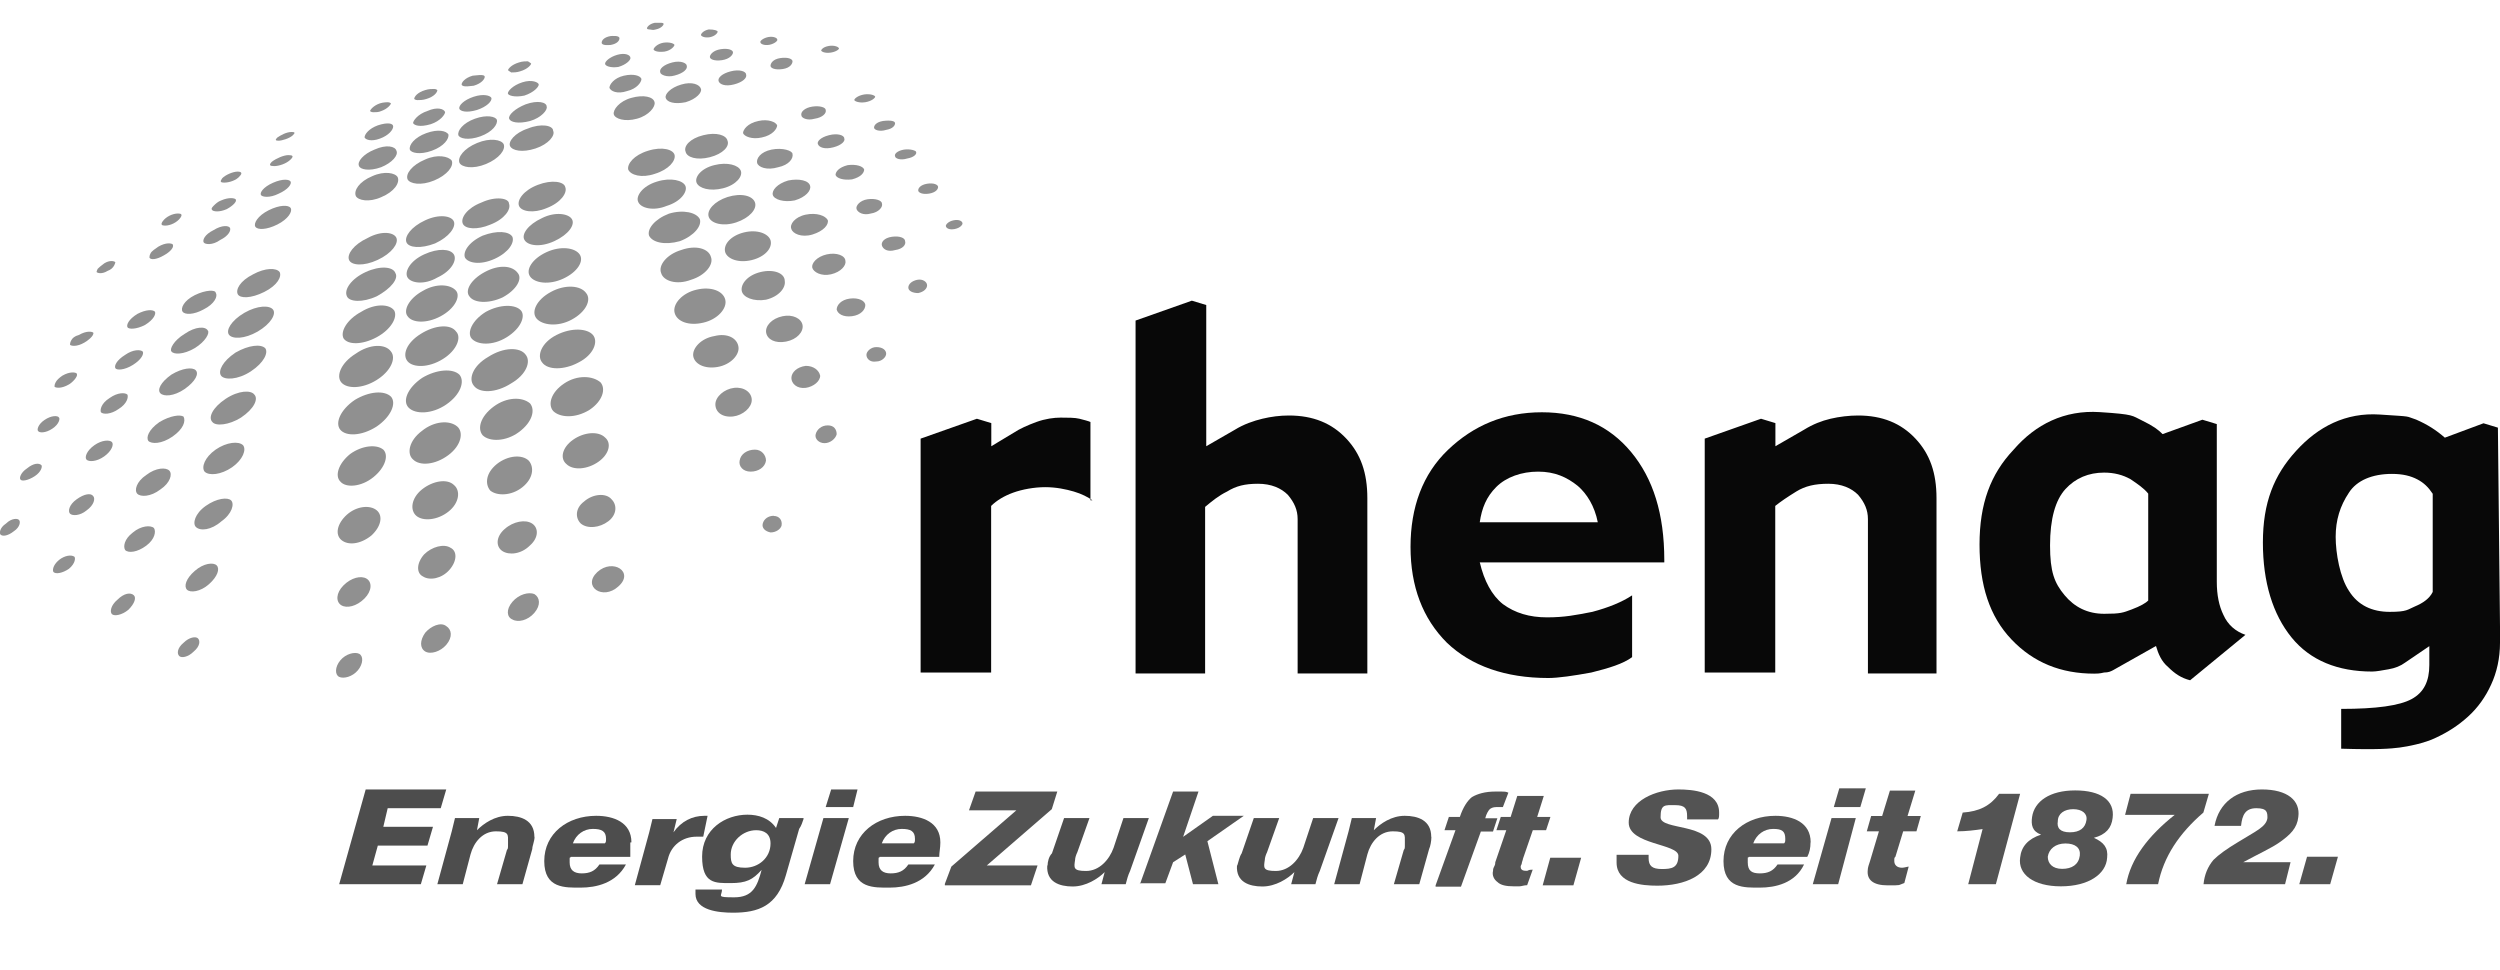 <?xml version="1.0" encoding="UTF-8"?>
<svg id="Ebene_1" data-name="Ebene 1" xmlns="http://www.w3.org/2000/svg" xmlns:xlink="http://www.w3.org/1999/xlink" viewBox="0 0 154.57 60">
  <defs>
    <style>
      .cls-1 {
        fill: #080808;
      }

      .cls-2 {
        fill: #4d4d4d;
      }

      .cls-3 {
        fill: #535353;
      }

      .cls-4 {
        fill: none;
      }

      .cls-5 {
        fill: #909090;
      }

      .cls-6 {
        clip-path: url(#clippath);
      }
    </style>
    <clipPath id="clippath">
      <rect class="cls-4" width="154.57" height="60"/>
    </clipPath>
  </defs>
  <g id="rhenag">
    <g class="cls-6">
      <g id="rhenag-2" data-name="rhenag">
        <g>
          <path class="cls-5" d="M22.74,14.71c-.89.41-1.3,1.02-1.16,1.36s.89.41,1.77,0,1.3-1.02,1.16-1.36-.89-.48-1.77,0"/>
          <path class="cls-5" d="M26.29,13.62c-.89.41-1.3,1.02-1.16,1.36s.89.41,1.77.07c.89-.41,1.3-1.02,1.16-1.36s-.89-.48-1.77-.07"/>
          <path class="cls-5" d="M29.77,12.52c-.89.34-1.3.95-1.16,1.3s.89.41,1.7.07c.89-.34,1.3-.95,1.16-1.3,0-.34-.82-.48-1.7-.07"/>
          <path class="cls-5" d="M33.25,11.43c-.89.34-1.3.95-1.16,1.3s.89.48,1.7.14c.89-.34,1.3-.95,1.16-1.3-.07-.34-.82-.48-1.7-.14"/>
          <path class="cls-5" d="M22.61,16.82c-.89.41-1.36,1.09-1.16,1.5.14.34.95.41,1.84,0,.89-.48,1.36-1.09,1.16-1.43-.14-.41-.95-.48-1.84-.07"/>
          <path class="cls-5" d="M26.22,15.73c-.89.41-1.23,1.09-1.02,1.43s1.02.48,1.84,0c.89-.41,1.23-1.09,1.02-1.43s-.95-.41-1.84,0"/>
          <path class="cls-5" d="M29.84,14.57c-.89.41-1.23,1.02-1.09,1.36.2.34.95.48,1.84.07s1.23-1.02,1.09-1.36c-.2-.34-.95-.41-1.84-.07"/>
          <path class="cls-5" d="M33.52,13.48c-.89.41-1.3,1.02-1.09,1.36.2.34.95.48,1.84.07s1.3-1.02,1.09-1.36c-.2-.34-1.02-.48-1.84-.07"/>
          <path class="cls-5" d="M15.65,16.96c-.82.41-1.09.95-.95,1.23.14.27.82.27,1.64-.14s1.09-.95.95-1.23c-.2-.27-.89-.27-1.64.14"/>
          <path class="cls-5" d="M12.04,18.25c-.68.34-.89.82-.75,1.02s.68.2,1.3-.14c.68-.34.89-.82.75-1.02,0-.2-.61-.2-1.3.14"/>
          <path class="cls-5" d="M8.49,19.41c-.55.34-.68.68-.61.82s.55.14,1.09-.14c.55-.34.68-.68.61-.82-.14-.14-.55-.14-1.09.14"/>
          <path class="cls-5" d="M4.4,21.05c-.07.14-.07.2-.07.27.07.07.41.14.89-.14.14-.07.61-.41.55-.61-.07-.07-.41-.14-.89.14-.27.07-.41.2-.48.34"/>
          <path class="cls-5" d="M40.07,9.32c-.89.27-1.3.82-1.23,1.16.14.34.82.55,1.64.27.89-.27,1.3-.82,1.23-1.16s-.75-.55-1.64-.27"/>
          <path class="cls-5" d="M43.48,8.36c-.82.2-1.23.68-1.09,1.02.07.34.68.55,1.5.34s1.23-.68,1.09-1.02c-.07-.34-.68-.55-1.5-.34"/>
          <path class="cls-5" d="M46.89,7.48c-.68.14-.95.55-.95.75.07.2.55.41,1.16.27.68-.14.95-.55.95-.75-.07-.2-.55-.41-1.16-.27"/>
          <path class="cls-5" d="M50.23,6.59c-.48.07-.75.34-.68.55,0,.14.34.34.82.2.48-.07.75-.34.68-.55,0-.14-.34-.27-.82-.2"/>
          <path class="cls-5" d="M53.43,5.84c-.41.07-.61.27-.61.34s.27.2.68.14c.41-.07.61-.27.61-.34s-.27-.2-.68-.14"/>
          <path class="cls-5" d="M15.11,19.34c-.82.48-1.16,1.09-.95,1.36s.95.27,1.77-.2c.82-.48,1.16-1.09.95-1.36s-.95-.27-1.77.2"/>
          <path class="cls-5" d="M11.42,20.64c-.68.41-.95.95-.82,1.09.14.2.75.2,1.43-.2.68-.41.95-.95.82-1.09-.14-.27-.75-.27-1.43.2"/>
          <path class="cls-5" d="M7.74,21.94c-.55.34-.68.68-.61.82s.55.14,1.09-.2.68-.68.61-.82c-.14-.14-.61-.14-1.09.2"/>
          <path class="cls-5" d="M3.44,23.64c-.07.14-.07.2-.07.27.07.07.41.14.89-.14.14-.07.61-.48.48-.68-.07-.07-.41-.14-.89.14-.2.14-.34.27-.41.41"/>
          <path class="cls-5" d="M40.61,11.23c-.89.27-1.3.89-1.16,1.23.14.41.95.61,1.77.27.89-.27,1.3-.89,1.16-1.23s-.89-.55-1.77-.27"/>
          <path class="cls-5" d="M44.16,10.21c-.82.2-1.23.75-1.09,1.09s.82.55,1.64.34,1.23-.75,1.09-1.09-.82-.55-1.64-.34"/>
          <path class="cls-5" d="M47.7,9.25c-.68.14-.95.55-.89.82.07.27.61.48,1.3.27.68-.14.95-.55.89-.82,0-.2-.61-.41-1.3-.27"/>
          <path class="cls-5" d="M51.25,8.36c-.55.14-.75.41-.68.55.07.2.41.34.95.2.55-.14.75-.41.68-.55,0-.2-.41-.34-.95-.2"/>
          <path class="cls-5" d="M54.59,7.48c-.41.07-.55.27-.55.41s.34.27.75.14c.41-.07.55-.27.55-.41s-.27-.2-.75-.14"/>
          <path class="cls-5" d="M22.33,19.28c-.89.48-1.3,1.23-1.09,1.64.27.41,1.16.41,2.05-.07s1.3-1.23,1.09-1.64c-.27-.41-1.16-.48-2.05.07"/>
          <path class="cls-5" d="M26.15,17.98c-.89.48-1.23,1.23-.95,1.57.27.41,1.16.48,2.05,0s1.23-1.23.95-1.57c-.34-.41-1.23-.48-2.05,0"/>
          <path class="cls-5" d="M29.97,16.82c-.89.48-1.23,1.16-.95,1.5.27.41,1.16.48,2.05.07.89-.48,1.23-1.16.95-1.5-.34-.48-1.16-.55-2.05-.07"/>
          <path class="cls-5" d="M33.79,15.59c-.89.41-1.3,1.09-1.02,1.5s1.16.55,2.05.14c.89-.41,1.3-1.09,1.02-1.5s-1.16-.55-2.05-.14"/>
          <path class="cls-5" d="M14.56,21.8c-.82.55-1.09,1.16-.89,1.43s1.02.27,1.84-.27,1.09-1.16.89-1.43c-.27-.27-1.02-.2-1.84.27"/>
          <path class="cls-5" d="M10.6,23.16c-.68.48-.89.95-.68,1.16.2.2.82.2,1.5-.27.68-.48.89-.95.68-1.16-.2-.2-.82-.14-1.5.27"/>
          <path class="cls-5" d="M6.79,24.6c-.55.34-.61.75-.55.89.14.14.61.14,1.09-.2.55-.34.61-.75.55-.89-.14-.14-.61-.14-1.09.2"/>
          <path class="cls-5" d="M2.76,25.96c-.41.27-.48.61-.41.68.07.14.48.14.89-.14.41-.27.48-.61.41-.68-.07-.14-.48-.14-.89.14"/>
          <path class="cls-5" d="M21.99,21.87c-.89.55-1.23,1.36-.89,1.77s1.3.41,2.18-.14c.89-.55,1.23-1.36.89-1.77-.34-.48-1.3-.48-2.18.14"/>
          <path class="cls-5" d="M26.02,20.64c-.89.55-1.16,1.3-.82,1.7s1.3.41,2.18-.14c.89-.55,1.16-1.36.82-1.7-.34-.48-1.3-.41-2.18.14"/>
          <path class="cls-5" d="M30.04,19.28c-.89.55-1.16,1.3-.89,1.64.34.41,1.3.48,2.18-.07.89-.55,1.16-1.3.89-1.64-.34-.41-1.3-.41-2.18.07"/>
          <path class="cls-5" d="M34.06,18.05c-.89.48-1.23,1.23-.89,1.64s1.3.55,2.18.07c.89-.48,1.23-1.23.89-1.64-.34-.48-1.3-.55-2.18-.07"/>
          <path class="cls-5" d="M13.95,24.66c-.82.55-1.09,1.16-.82,1.43.2.27,1.02.2,1.77-.27.82-.55,1.09-1.16.82-1.43-.2-.27-.95-.27-1.77.27"/>
          <path class="cls-5" d="M9.85,26.1c-.68.48-.82.95-.68,1.16.2.2.82.2,1.5-.27.68-.48.82-.95.68-1.23-.2-.14-.82-.07-1.5.34"/>
          <path class="cls-5" d="M5.83,27.53c-.48.34-.61.75-.48.89.14.14.61.14,1.09-.2.48-.34.61-.75.48-.89-.14-.14-.61-.14-1.09.2"/>
          <path class="cls-5" d="M1.67,28.96c-.41.27-.48.61-.41.68.07.14.48.07.89-.2s.48-.61.41-.68c-.14-.14-.48-.14-.89.2"/>
          <path class="cls-5" d="M13.33,27.8c-.68.48-.89,1.09-.68,1.36.27.27,1.02.2,1.7-.27.68-.48.89-1.09.68-1.36-.27-.27-1.02-.2-1.7.27"/>
          <path class="cls-5" d="M9.04,29.37c-.61.41-.75.95-.55,1.16.2.2.82.2,1.43-.27.61-.41.75-.95.55-1.16s-.82-.2-1.43.27"/>
          <path class="cls-5" d="M4.74,30.87c-.48.34-.55.75-.41.89.14.14.61.14,1.02-.2.48-.34.55-.75.41-.89-.14-.2-.55-.14-1.02.2"/>
          <path class="cls-5" d="M.37,32.37c-.41.27-.41.61-.34.68.14.14.48.07.82-.2.41-.27.41-.61.34-.68-.07-.14-.48-.14-.82.2"/>
          <path class="cls-5" d="M12.72,31.28c-.68.48-.82,1.09-.61,1.3.27.27.95.2,1.57-.34.68-.48.82-1.09.61-1.3s-.89-.14-1.57.34"/>
          <path class="cls-5" d="M8.22,32.92c-.55.41-.61.89-.48,1.09.2.2.75.14,1.3-.27.55-.41.61-.89.48-1.09-.2-.2-.82-.14-1.3.27"/>
          <path class="cls-5" d="M3.65,34.62c-.41.34-.41.68-.34.75.14.14.55.07.95-.2.41-.34.41-.68.34-.75-.2-.14-.61-.07-.95.2"/>
          <path class="cls-5" d="M12.04,35.3c-.55.48-.68.95-.48,1.16.2.2.82.14,1.36-.34s.68-.95.48-1.16-.82-.14-1.36.34"/>
          <path class="cls-5" d="M7.26,37.08c-.41.34-.48.75-.34.89.14.14.61.07,1.02-.27.41-.41.48-.75.34-.89-.2-.2-.61-.14-1.02.27"/>
          <path class="cls-5" d="M11.35,39.74c-.41.34-.41.68-.27.82.14.14.55.07.89-.27.41-.34.41-.68.27-.82-.14-.14-.55-.07-.89.27"/>
          <path class="cls-5" d="M21.93,24.73c-.89.61-1.23,1.43-.89,1.84s1.3.41,2.25-.2c.89-.61,1.23-1.43.89-1.84-.41-.41-1.36-.34-2.25.2"/>
          <path class="cls-5" d="M26.09,23.37c-.89.61-1.23,1.43-.82,1.84s1.43.41,2.32-.2c.89-.61,1.16-1.43.82-1.84-.41-.41-1.43-.34-2.32.2"/>
          <path class="cls-5" d="M30.18,22.07c-.95.55-1.23,1.36-.89,1.77.34.48,1.36.48,2.32-.14.95-.55,1.23-1.36.89-1.77-.34-.48-1.36-.48-2.32.14"/>
          <path class="cls-5" d="M34.41,20.71c-.95.48-1.23,1.3-.89,1.7.34.48,1.36.48,2.25,0,.95-.48,1.23-1.3.89-1.7s-1.3-.48-2.25,0"/>
          <path class="cls-5" d="M21.65,28.07c-.75.61-.95,1.36-.61,1.7.34.41,1.3.34,2.05-.27s.95-1.36.61-1.7c-.41-.34-1.3-.27-2.05.27"/>
          <path class="cls-5" d="M26.09,26.64c-.82.61-.95,1.43-.55,1.77.41.41,1.36.34,2.18-.27s.95-1.43.55-1.77c-.48-.41-1.43-.34-2.18.27"/>
          <path class="cls-5" d="M30.52,25.14c-.82.61-1.02,1.36-.68,1.77.41.41,1.43.41,2.25-.2s1.02-1.36.68-1.77c-.48-.41-1.43-.41-2.25.2"/>
          <path class="cls-5" d="M34.88,23.71c-.82.55-1.02,1.3-.68,1.7.41.41,1.36.48,2.25-.07.82-.55,1.02-1.3.68-1.7-.48-.41-1.43-.48-2.25.07"/>
          <path class="cls-5" d="M21.45,31.82c-.61.55-.75,1.23-.34,1.57s1.16.27,1.84-.27c.61-.55.75-1.23.34-1.57s-1.23-.27-1.84.27"/>
          <path class="cls-5" d="M26.09,30.26c-.68.55-.75,1.3-.34,1.64s1.3.27,1.98-.27.75-1.3.34-1.64c-.41-.41-1.3-.27-1.98.27"/>
          <path class="cls-5" d="M30.72,28.69c-.68.55-.75,1.23-.41,1.64.41.34,1.3.34,1.98-.2s.75-1.23.41-1.64c-.41-.41-1.3-.34-1.98.2"/>
          <path class="cls-5" d="M35.43,27.19c-.68.48-.82,1.16-.41,1.5.41.41,1.3.34,1.98-.14s.82-1.16.41-1.5c-.41-.41-1.3-.34-1.98.14"/>
          <path class="cls-5" d="M21.24,36.19c-.48.48-.48,1.02-.14,1.23s.95.07,1.43-.41c.48-.48.48-1.02.14-1.23s-.95-.07-1.43.41"/>
          <path class="cls-5" d="M26.22,34.28c-.48.55-.48,1.16-.07,1.36.41.27,1.16.14,1.64-.41.48-.55.48-1.16.07-1.36-.41-.27-1.16-.07-1.64.41"/>
          <path class="cls-5" d="M31.2,32.71c-.55.48-.55,1.09-.14,1.36s1.16.2,1.7-.34c.55-.48.55-1.09.14-1.36s-1.16-.14-1.7.34"/>
          <path class="cls-5" d="M36.11,31.01c-.55.41-.55,1.02-.2,1.36.41.34,1.16.27,1.7-.14s.55-1.02.2-1.36c-.34-.41-1.16-.34-1.7.14"/>
          <path class="cls-5" d="M21.04,40.83c-.34.41-.34.89-.07,1.02s.82,0,1.16-.41.34-.89.07-1.02-.82,0-1.16.41"/>
          <path class="cls-5" d="M26.29,39.12c-.34.48-.34.95,0,1.16.34.2.95,0,1.3-.41.41-.48.34-.95,0-1.16-.34-.27-.95,0-1.3.41"/>
          <path class="cls-5" d="M31.68,37.21c-.41.48-.34.95,0,1.09.34.2.95.07,1.36-.41s.34-.95,0-1.16c-.34-.14-.95,0-1.36.48"/>
          <path class="cls-5" d="M36.93,35.37c-.95.89.34,1.77,1.3.89,1.02-.89-.34-1.77-1.3-.89"/>
          <path class="cls-5" d="M23.02,10.89c-.82.34-1.16.89-1.02,1.23.14.27.82.41,1.57.07.82-.34,1.16-.89,1.02-1.23-.14-.27-.82-.41-1.57-.07"/>
          <path class="cls-5" d="M26.29,9.86c-.82.34-1.23.89-1.09,1.23.14.27.82.41,1.64.07s1.23-.89,1.09-1.23c-.2-.27-.89-.41-1.64-.07"/>
          <path class="cls-5" d="M29.5,8.84c-.82.34-1.23.89-1.09,1.23.14.27.82.41,1.64.07s1.23-.89,1.09-1.23c-.14-.27-.82-.41-1.64-.07"/>
          <path class="cls-5" d="M32.63,7.95c-.82.27-1.23.82-1.09,1.09s.75.41,1.57.14,1.23-.82,1.09-1.09c0-.34-.75-.48-1.57-.14"/>
          <path class="cls-5" d="M42.11,5.23c-.68.2-1.02.61-.95.82.07.27.55.41,1.23.27.68-.2,1.02-.61.95-.82-.07-.27-.55-.48-1.23-.27"/>
          <path class="cls-5" d="M45.18,4.41c-.55.14-.82.41-.75.61.07.2.41.34.95.2.55-.14.82-.41.75-.61,0-.2-.41-.34-.95-.2"/>
          <path class="cls-5" d="M48.25,3.59c-.48.07-.61.34-.61.48s.27.27.75.2c.48-.07.61-.34.61-.48s-.27-.27-.75-.2"/>
          <path class="cls-5" d="M51.25,2.84c-.41.07-.48.27-.48.27,0,.07.2.2.61.14.41-.07.55-.27.48-.27,0-.07-.27-.2-.61-.14"/>
          <path class="cls-5" d="M39.04,6.05c-.75.2-1.16.75-1.09,1.02.07.27.68.48,1.43.27.75-.2,1.16-.75,1.09-1.02-.07-.34-.68-.48-1.43-.27"/>
          <path class="cls-5" d="M16.61,13c-.68.34-.95.82-.82,1.02s.68.2,1.36-.14.95-.82.82-1.02-.68-.2-1.36.14"/>
          <path class="cls-5" d="M13.2,14.23c-.55.27-.68.61-.61.75s.55.2,1.02-.14c.55-.27.68-.61.61-.75s-.48-.2-1.02.14"/>
          <path class="cls-5" d="M9.31,15.66c-.07.14-.07.2-.07.27.07.14.41.14.89-.14.14-.07.68-.41.55-.68-.07-.07-.41-.14-.89.14-.2.14-.41.27-.48.41"/>
          <path class="cls-5" d="M6.04,16.62c-.07.14-.07.2-.07.2.07.07.34.14.68-.07.2-.07.34-.2.41-.34s.07-.2.07-.2c-.07-.07-.34-.14-.68.07-.2.14-.34.27-.41.34"/>
          <path class="cls-5" d="M16.88,11.3c-.61.27-.82.61-.75.75.07.14.55.2,1.09-.07.61-.27.82-.61.75-.75-.07-.14-.48-.2-1.09.07"/>
          <path class="cls-5" d="M13.2,12.73c-.14.14-.14.2-.07.27.07.07.41.14.89-.07.14-.07.68-.41.55-.61-.07-.07-.41-.14-.89.07-.2.07-.34.2-.48.34"/>
          <path class="cls-5" d="M10.06,13.68c-.14.2-.07.27.14.27.34,0,.75-.2.95-.48.14-.2.07-.27-.14-.27-.34,0-.75.2-.95.48"/>
          <path class="cls-5" d="M16.81,10c-.2.2-.14.27.14.27s.75-.14,1.02-.41c.2-.2.14-.27-.14-.27s-.75.2-1.02.41"/>
          <path class="cls-5" d="M13.74,11.02c-.14.2-.14.27.14.27s.75-.14.95-.41c.14-.14.14-.27-.14-.27s-.75.2-.95.41"/>
          <path class="cls-5" d="M17.15,8.5c-.14.14-.14.2.07.2s.68-.14.89-.34c.14-.14.14-.2-.07-.2-.34,0-.68.2-.89.34"/>
          <path class="cls-5" d="M23.15,9.25c-.68.27-1.09.75-.95,1.02.07.2.61.34,1.36.07.68-.27,1.09-.75.95-1.02-.07-.27-.61-.41-1.36-.07"/>
          <path class="cls-5" d="M26.36,8.23c-.75.27-1.09.75-1.02,1.02.07.2.61.34,1.36.07s1.09-.75,1.02-1.02c-.14-.2-.61-.34-1.36-.07"/>
          <path class="cls-5" d="M29.36,7.34c-.75.27-1.09.75-1.02,1.02.07.2.61.34,1.36.07s1.09-.75,1.02-1.02c-.07-.2-.61-.34-1.36-.07"/>
          <path class="cls-5" d="M32.5,6.45c-.68.27-1.09.68-1.02.89s.55.34,1.3.14c.68-.2,1.09-.68,1.02-.89,0-.27-.55-.41-1.3-.14"/>
          <path class="cls-5" d="M41.57,3.86c-.55.14-.82.41-.75.61,0,.14.41.34.89.2.55-.14.82-.41.75-.61,0-.14-.34-.34-.89-.2"/>
          <path class="cls-5" d="M44.57,3.04c-.48.07-.68.34-.68.48s.27.27.75.2c.48-.07.68-.34.68-.48s-.27-.27-.75-.2"/>
          <path class="cls-5" d="M47.5,2.29c-.34.07-.55.27-.48.34,0,.07.2.2.55.14.34-.07.55-.27.48-.34,0-.07-.2-.2-.55-.14"/>
          <path class="cls-5" d="M38.57,4.68c-.61.14-.89.55-.89.75.07.2.48.41,1.09.2.61-.14.89-.55.89-.75-.07-.2-.48-.34-1.09-.2"/>
          <path class="cls-5" d="M23.36,7.75c-.55.2-.82.55-.82.75.07.14.41.27.95.07.55-.2.82-.55.82-.75s-.34-.27-.95-.07"/>
          <path class="cls-5" d="M26.43,6.86c-.61.2-.89.61-.89.75.07.14.41.27,1.09.07.61-.2.89-.61.89-.75-.07-.2-.48-.34-1.09-.07"/>
          <path class="cls-5" d="M29.29,5.98c-.61.2-.95.55-.89.75.07.14.41.27,1.09.07.61-.2.95-.55.89-.75-.07-.14-.48-.27-1.09-.07"/>
          <path class="cls-5" d="M32.29,5.09c-.61.2-.89.55-.89.68s.41.27,1.02.14c.61-.2.89-.55.89-.68s-.41-.34-1.02-.14"/>
          <path class="cls-5" d="M41.02,2.64c-.41.07-.61.34-.61.41s.2.2.68.14c.41-.07.61-.34.61-.41s-.27-.2-.68-.14"/>
          <path class="cls-5" d="M43.82,1.82c-.34.07-.48.27-.48.34s.2.2.55.14c.34-.07.48-.27.48-.34s-.2-.14-.55-.14"/>
          <path class="cls-5" d="M38.16,3.39c-.48.14-.75.41-.75.55s.34.27.82.2c.48-.14.75-.41.75-.55,0-.2-.34-.34-.82-.2"/>
          <path class="cls-5" d="M40.48,1.41c-.34.07-.48.27-.48.34,0,0,0,.07.14.07s.2.07.41,0c.34-.07.48-.27.48-.34,0,0,0-.07-.14-.07h-.41"/>
          <path class="cls-5" d="M37.75,2.23c-.41.07-.55.27-.55.41,0,.2.48.14.55.14.41-.07.55-.27.55-.41,0-.2-.48-.14-.55-.14"/>
          <path class="cls-5" d="M23.49,6.39c-.41.14-.61.41-.61.48,0,0,.07.07.2.07s.34,0,.48-.07c.41-.14.61-.41.61-.48,0,0-.07-.07-.2-.07,0,0-.27,0-.48.07"/>
          <path class="cls-5" d="M26.29,5.57c-.48.14-.68.41-.68.55,0,0,.07.07.2.07s.34,0,.55-.07c.48-.14.68-.41.68-.55,0,0-.07-.07-.2-.07s-.34,0-.55.07"/>
          <path class="cls-5" d="M29.22,4.68c-.48.14-.68.41-.68.55.07.2.61.07.75.07.48-.14.68-.41.68-.55,0-.2-.61-.07-.75-.07"/>
          <path class="cls-5" d="M32.09,3.86c-.48.14-.68.41-.68.48,0,0,.07.07.2.14.14,0,.34,0,.55-.07.48-.14.68-.41.68-.48,0,0-.07-.07-.2-.14-.14,0-.34,0-.55.07"/>
          <path class="cls-5" d="M41.36,13.21c-.89.34-1.36.95-1.23,1.36.2.41.95.61,1.91.34.89-.34,1.36-.95,1.23-1.36-.2-.41-1.02-.61-1.91-.34"/>
          <path class="cls-5" d="M44.98,12.18c-.82.27-1.3.82-1.16,1.23.14.41.89.61,1.7.34s1.3-.82,1.16-1.23-.82-.61-1.7-.34"/>
          <path class="cls-5" d="M48.73,11.16c-.68.2-1.02.61-.95.89s.68.48,1.36.34c.68-.2,1.02-.61.95-.89-.07-.34-.68-.48-1.36-.34"/>
          <path class="cls-5" d="M52.41,10.21c-.55.14-.75.41-.75.61.07.2.48.34,1.02.27.55-.14.75-.41.75-.61-.07-.2-.48-.34-1.02-.27"/>
          <path class="cls-5" d="M55.89,9.25c-.41.07-.61.27-.55.41,0,.14.34.27.75.14.41-.07.61-.27.55-.41,0-.07-.34-.2-.75-.14"/>
          <path class="cls-5" d="M42.11,15.46c-.89.27-1.43.95-1.23,1.43.14.48.95.75,1.84.41.89-.27,1.43-.95,1.23-1.43-.14-.48-.89-.75-1.84-.41"/>
          <path class="cls-5" d="M46,14.37c-.82.2-1.3.75-1.16,1.23.14.41.82.68,1.64.48s1.3-.75,1.16-1.23c-.14-.41-.82-.68-1.64-.48"/>
          <path class="cls-5" d="M49.82,13.27c-.68.14-1.02.61-.89.89.07.27.61.55,1.3.34s1.02-.61.95-.89c-.14-.27-.68-.48-1.36-.34"/>
          <path class="cls-5" d="M53.64,12.32c-.48.07-.75.41-.68.61s.41.41.89.27c.48-.07.75-.41.68-.61,0-.2-.41-.34-.89-.27"/>
          <path class="cls-5" d="M57.32,11.36c-.41.07-.55.27-.55.41s.27.27.68.2.55-.27.55-.41-.27-.27-.68-.2"/>
          <path class="cls-5" d="M43.07,17.91c-.89.2-1.5.89-1.36,1.43.14.55.89.82,1.77.61.89-.2,1.5-.89,1.36-1.43s-.89-.82-1.77-.61"/>
          <path class="cls-5" d="M47.02,16.82c-.82.2-1.23.75-1.16,1.16s.75.68,1.5.55c.82-.2,1.23-.75,1.16-1.16,0-.48-.68-.75-1.5-.55"/>
          <path class="cls-5" d="M51.11,15.73c-.61.14-.95.55-.89.82.07.27.55.55,1.16.41.61-.14.95-.55.89-.82,0-.34-.55-.55-1.16-.41"/>
          <path class="cls-5" d="M55.14,14.64c-.48.07-.68.34-.61.55s.34.41.82.27c.48-.07.68-.34.61-.55,0-.2-.34-.34-.82-.27"/>
          <path class="cls-5" d="M58.96,13.62c-.34.07-.48.27-.48.34,0,.14.2.27.55.2s.48-.27.48-.34c0-.14-.2-.27-.55-.2"/>
          <path class="cls-5" d="M44.16,20.78c-.82.14-1.36.75-1.3,1.23.07.48.68.82,1.5.68s1.36-.75,1.3-1.23c-.07-.55-.68-.89-1.5-.68"/>
          <path class="cls-5" d="M48.39,19.55c-.68.14-1.09.61-1.02,1.02s.55.68,1.23.55,1.09-.61,1.02-1.02-.61-.68-1.23-.55"/>
          <path class="cls-5" d="M52.55,18.46c-.55.07-.82.41-.82.68.07.27.41.48.95.41.55-.07.82-.41.82-.68s-.41-.48-.95-.41"/>
          <path class="cls-5" d="M56.71,17.3c-.34.07-.55.27-.55.48s.27.34.61.34c.34-.07.55-.27.55-.48s-.27-.41-.61-.34"/>
          <path class="cls-5" d="M45.39,23.98c-.61.07-1.16.55-1.16,1.02s.41.82,1.09.75c.61-.07,1.16-.55,1.16-1.02s-.48-.82-1.09-.75"/>
          <path class="cls-5" d="M49.82,22.62c-.55.07-.89.41-.89.75s.34.68.89.61c.48-.07.89-.41.89-.75-.07-.34-.41-.61-.89-.61"/>
          <path class="cls-5" d="M54.18,21.46c-.34,0-.61.27-.61.48s.2.48.61.41c.34,0,.61-.27.61-.48s-.2-.41-.61-.41"/>
          <path class="cls-5" d="M46.68,27.8c-.48,0-.89.27-.95.68-.07.34.2.68.68.68s.89-.27.95-.68c0-.34-.27-.68-.68-.68"/>
          <path class="cls-5" d="M51.18,26.3c-.41,0-.68.27-.75.55s.2.55.55.55.68-.27.75-.55c0-.27-.14-.55-.55-.55"/>
          <path class="cls-5" d="M47.84,31.89c-.34,0-.61.2-.68.48-.07.27.14.48.48.55.34,0,.61-.2.68-.41.07-.34-.14-.61-.48-.61"/>
          <path class="cls-1" d="M154.57,39.74c0,.95-.2,1.84-.55,2.59-.34.75-.82,1.43-1.43,1.98s-1.23.95-1.98,1.3c-.68.34-1.77.55-2.25.61-.55.07-1.36.14-3.61.07v-2.46c2.18,0,3.61-.2,4.36-.61s1.09-1.09,1.09-2.11v-1.16l-1.5,1.02c-.27.2-.61.34-1.02.41s-.75.14-1.02.14c-2.11,0-3.82-.68-4.98-2.11-1.16-1.43-1.77-3.41-1.77-5.87s.68-4.16,2.05-5.66c1.36-1.5,3.07-2.39,5.18-2.25s1.52.08,2.24.31c.71.31,1.24.65,1.78,1.12l2.39-.89.89.27.14,13.3h0,0ZM150.41,36.6v-6.07c-.27-.41-.55-.68-.95-.89s-.89-.34-1.57-.34c-1.23,0-2.18.41-2.66,1.16-.55.82-.82,1.7-.82,2.73s.27,2.52.82,3.34c.55.89,1.43,1.3,2.52,1.3s1.09-.14,1.57-.34c.48-.2.89-.48,1.09-.89"/>
          <path class="cls-1" d="M138.82,39.26l-3.41,2.8c-.55-.14-.95-.41-1.36-.82-.41-.34-.61-.82-.75-1.3l-2.66,1.5c-.14.07-.27.14-.55.14-.27.07-.48.07-.61.07-2.05,0-3.75-.68-5.11-2.11-1.36-1.43-1.98-3.34-1.98-5.87s.68-4.36,2.11-5.87c1.36-1.57,3.14-2.46,5.32-2.32s1.98.22,2.6.51c.74.36,1.02.58,1.29.85l2.46-.89.89.27v9.75c0,.82.14,1.5.41,2.05.27.61.75,1.02,1.36,1.23M132.82,37.14v-6.62c-.27-.34-.68-.61-1.09-.89-.48-.27-1.02-.41-1.64-.41-.95,0-1.77.34-2.39,1.02s-.95,1.84-.95,3.48.27,2.32.89,3.07,1.43,1.16,2.46,1.16,1.16-.07,1.7-.27.89-.41,1.02-.55"/>
          <path class="cls-1" d="M67.55,30.94c-.27-.2-.68-.41-1.16-.55-.48-.14-1.09-.27-1.77-.27s-1.43.14-1.98.34-1.02.48-1.36.82v10.3h-4.36v-14.46l3.48-1.23.89.27v1.43l1.36-.82c.41-.27.89-.48,1.43-.68.55-.2,1.09-.27,1.5-.27s.89,0,1.16.07c.27.07.55.14.68.2v4.84h.14,0Z"/>
          <path class="cls-1" d="M84.53,41.64h-4.3v-9.55c0-.55-.2-1.02-.61-1.5-.41-.41-1.02-.68-1.84-.68s-1.36.14-1.91.48c-.55.27-.95.61-1.36.95v10.3h-4.3v-21.82l3.48-1.23.89.27v8.73l1.77-1.02c.55-.34,1.16-.55,1.7-.68s1.09-.2,1.64-.2c1.5,0,2.66.48,3.55,1.43.89.95,1.3,2.11,1.3,3.68v10.84h0Z"/>
          <path class="cls-1" d="M91.49,34.76c.27,1.16.75,2.05,1.43,2.59.75.55,1.64.82,2.73.82s1.77-.14,2.8-.34c1.02-.27,1.84-.61,2.46-1.02v3.82c-.55.41-1.43.68-2.52.95-1.09.2-2.05.34-2.66.34-2.66,0-4.77-.75-6.27-2.18-1.5-1.5-2.25-3.48-2.25-5.93s.75-4.5,2.32-6c1.57-1.5,3.48-2.32,5.8-2.32s4.16.82,5.52,2.46c1.36,1.64,2.05,3.82,2.05,6.68v.14h-11.39ZM98.79,32.3c-.2-1.02-.68-1.77-1.23-2.25-.68-.55-1.43-.89-2.46-.89s-1.98.34-2.59.95-.89,1.3-1.02,2.18h7.3,0Z"/>
          <path class="cls-1" d="M119.79,41.64h-4.3v-9.55c0-.55-.2-1.02-.61-1.5-.41-.41-1.02-.68-1.84-.68s-1.43.14-1.98.48-.95.61-1.3.89v10.3h-4.36v-14.46l3.48-1.23.89.27v1.43l1.77-1.02c.55-.34,1.09-.55,1.64-.68s1.16-.2,1.7-.2c1.5,0,2.66.48,3.55,1.43.89.95,1.3,2.11,1.3,3.68v10.84h.07Z"/>
          <g>
            <path class="cls-3" d="M126.2,51.6c-.82.27-1.23.75-1.3,1.43-.14,1.02.82,1.77,2.52,1.77s2.8-.75,2.86-1.77c.07-.61-.2-.95-.82-1.23.75-.2,1.09-.61,1.16-1.23.14-1.09-.75-1.7-2.32-1.7s-2.52.68-2.66,1.64c-.07.48,0,.89.55,1.09M127.7,52.15c.61,0,.95.27.89.75-.07.55-.48.82-1.09.82s-.89-.34-.89-.75c.07-.48.48-.82,1.09-.82M128.18,50.03c.55,0,.89.27.82.68-.07.48-.41.75-1.02.75s-.82-.27-.75-.68c0-.48.41-.75.95-.75"/>
            <path class="cls-3" d="M136.23,54.67h5.05l.34-1.36h-2.93c1.02-.55,1.77-.89,2.25-1.23.68-.48,1.09-.89,1.16-1.57.14-1.02-.68-1.7-2.25-1.7s-2.66.82-2.93,2.25h1.64c.07-.68.27-1.09.95-1.09s.68.27.68.61c-.07.55-.75.82-1.84,1.5-.68.41-1.16.75-1.5,1.09-.34.41-.55.89-.61,1.5h0Z"/>
            <path class="cls-3" d="M131.45,54.67h1.98c.34-1.7,1.3-3.14,2.8-4.43l.34-1.16h-4.84l-.34,1.3h3.07c-1.64,1.3-2.73,2.73-3,4.3"/>
            <path class="cls-3" d="M117.74,54.6l.27-1.02c-.07,0-.27.07-.41.07-.34,0-.48-.2-.48-.41s0-.2.07-.27l.48-1.57h.82l.27-.95h-.82l.48-1.57h-1.57l-.48,1.57h-.68l-.27.95h.75l-.55,1.84c-.07.2-.14.41-.14.55-.07.61.34.95,1.23.95s.61,0,1.02-.14"/>
            <polygon class="cls-3" points="113.38 49.9 115.02 49.9 115.36 48.74 113.72 48.74 113.38 49.9"/>
            <polygon class="cls-3" points="112.08 54.67 113.65 54.67 114.74 50.58 113.24 50.58 112.08 54.67"/>
            <path class="cls-3" d="M111.95,52.08c0-1.23-1.09-1.64-2.18-1.64-1.77,0-3.21,1.09-3.21,2.8s1.3,1.64,2.25,1.64,2.18-.27,2.73-1.43h-1.64c-.27.41-.61.55-1.09.55s-.75-.14-.75-.68,0-.2.07-.34h3.61c.14-.27.2-.55.2-.89M110.38,51.87c0,.14,0,.2-.07.27h-1.91c.2-.55.68-.89,1.23-.89s.75.14.75.61"/>
            <polygon class="cls-3" points="142.16 54.67 144.07 54.67 144.55 52.97 142.64 52.97 142.16 54.67"/>
            <path class="cls-3" d="M121.7,54.67h1.7l1.5-5.59h-1.3c-.55.75-1.23,1.09-2.25,1.16l-.34,1.16c.55,0,1.09-.07,1.57-.14l-.89,3.41h0Z"/>
            <path class="cls-3" d="M106.29,50.24c0-1.3-1.64-1.43-2.52-1.43-1.36,0-3.07.68-3.07,2.05s3.07,1.3,3.07,2.05-.41.82-1.02.82-.82-.2-.82-.68v-.2h-1.98v.48c0,1.3,1.57,1.43,2.52,1.43,1.64,0,3.34-.61,3.34-2.25s-3.14-1.16-3.14-1.98.27-.75.89-.75.75.2.75.68v.2h1.91c.07-.07.07-.2.07-.41"/>
          </g>
          <g>
            <polygon class="cls-2" points="27.59 48.81 22.61 48.81 20.97 54.67 26.02 54.67 26.36 53.51 23.02 53.51 23.36 52.28 26.43 52.28 26.77 51.12 23.7 51.12 23.97 49.97 27.25 49.97 27.59 48.81"/>
            <path class="cls-2" d="M33.04,51.74c0-1.02-.82-1.3-1.64-1.3s-1.5.48-1.91.89l.14-.75h-1.5c-.07.27-.14.55-.2.82l-.89,3.27h1.57l.48-1.84c.2-.75.75-1.43,1.57-1.43s.75.2.75.68,0,.34-.07.48l-.61,2.11h1.57l.61-2.18c0-.2.14-.48.14-.75"/>
            <path class="cls-2" d="M39.04,52.08c0-1.23-1.09-1.64-2.18-1.64-1.77,0-3.21,1.09-3.21,2.8s1.3,1.64,2.25,1.64,2.18-.27,2.8-1.43h-1.64c-.27.41-.61.55-1.09.55s-.75-.2-.75-.68,0-.2.07-.34h3.68v-.89M37.47,51.87c0,.14,0,.2-.07.27h-1.98c.2-.55.68-.89,1.23-.89s.82.14.82.61"/>
            <path class="cls-2" d="M43.75,50.44h-.2c-.75,0-1.43.34-1.91,1.02l.2-.82h-1.5c-.07.27-.14.55-.2.82l-.89,3.27h1.57l.48-1.64c.2-.82.89-1.36,1.77-1.36h.41l.27-1.3Z"/>
            <path class="cls-2" d="M49.68,50.58h-1.5l-.2.61c-.41-.61-1.09-.82-1.77-.82-1.36,0-2.8.89-2.8,2.59s.82,1.64,1.77,1.64,1.36-.2,1.91-.82c-.27,1.02-.55,1.7-1.7,1.7s-.75-.07-.75-.48h-1.64v.27c0,1.02,1.43,1.16,2.32,1.16,1.57,0,2.73-.41,3.27-2.32l.82-2.86c.14-.2.2-.41.27-.61M47.64,52.15c0,.89-.75,1.5-1.57,1.5s-.89-.27-.89-.82c0-.82.75-1.5,1.57-1.5.48,0,.89.2.89.82"/>
            <polygon class="cls-2" points="52.48 50.58 50.91 50.58 49.75 54.67 51.32 54.67 52.48 50.58"/>
            <polygon class="cls-2" points="53.02 48.81 51.39 48.81 51.05 49.9 52.75 49.9 53.02 48.81"/>
            <path class="cls-2" d="M58.14,52.08c0-1.23-1.09-1.64-2.18-1.64-1.77,0-3.21,1.09-3.21,2.8s1.3,1.64,2.25,1.64,2.18-.27,2.8-1.43h-1.64c-.27.41-.61.55-1.09.55s-.75-.2-.75-.68,0-.2.07-.34h3.68c0-.27.07-.55.07-.89M56.57,51.87c0,.14,0,.2-.07.27h-1.98c.2-.55.68-.89,1.23-.89s.82.14.82.61"/>
          </g>
          <g>
            <path class="cls-3" d="M88.76,54.74l1.23-3.41h-.68l.27-.82h.68c.2-.61.48-1.02.75-1.23.34-.2.82-.34,1.43-.34h.41c.14,0,.27,0,.41.07l-.34.89h-.41c-.2,0-.34.07-.41.14s-.2.27-.27.55h.75l-.27.82h-.75l-1.23,3.41h-1.57v-.07Z"/>
            <path class="cls-3" d="M94.76,53.78l-.34.95c-.2,0-.34.07-.48.07h-.34c-.48,0-.82-.07-1.02-.27-.2-.14-.34-.41-.27-.68,0-.07,0-.14.07-.27s.07-.2.07-.27l.68-1.98h-.61l.27-.82h.61l.41-1.3h1.64l-.41,1.3h.82l-.27.82h-.82l-.61,1.77c0,.07-.07.2-.07.27s-.07.14-.07.2,0,.14.07.2c.07.07.2.07.34.07.14-.07.2-.07.34-.07h0Z"/>
            <g>
              <path class="cls-3" d="M58.41,54.67l.41-1.09,4.02-3.48h-2.93l.41-1.16h5.05l-.34,1.09-4.02,3.48h3.14l-.41,1.23h-5.32v-.07Z"/>
              <path class="cls-3" d="M70.48,54.67l2.05-5.73h1.57l-.95,2.8,1.84-1.3h1.91l-2.25,1.57.68,2.66h-1.57l-.48-1.84-.75.48-.48,1.3h-1.57v.07Z"/>
            </g>
            <path class="cls-2" d="M64.75,53.51c-.07,1.02.75,1.3,1.57,1.3s1.57-.48,1.98-.89l-.2.75h1.5c.07-.27.14-.55.27-.82l1.16-3.27h-1.57l-.61,1.84c-.27.75-.89,1.43-1.7,1.43s-.75-.2-.68-.68c0-.14.07-.34.14-.48l.75-2.11h-1.57l-.75,2.18c-.2.2-.27.55-.27.75"/>
            <path class="cls-2" d="M76.48,53.51c-.07,1.02.75,1.3,1.57,1.3s1.57-.48,1.98-.89l-.2.75h1.5c.07-.27.14-.55.27-.82l1.16-3.27h-1.57l-.61,1.84c-.27.75-.89,1.43-1.7,1.43s-.75-.2-.68-.68c0-.14.07-.34.14-.48l.75-2.11h-1.57l-.75,2.18c-.14.2-.2.55-.27.75"/>
            <path class="cls-2" d="M88.49,51.74c0-1.02-.82-1.3-1.64-1.3s-1.5.48-1.91.89l.14-.75h-1.5c-.07.27-.14.55-.2.82l-.89,3.27h1.57l.48-1.84c.2-.75.75-1.43,1.57-1.43s.75.2.75.68,0,.34-.07.48l-.61,2.11h1.57l.61-2.18c.07-.14.14-.48.14-.75"/>
          </g>
        </g>
        <polygon class="cls-3" points="95.38 54.74 97.28 54.74 97.76 53.03 95.85 53.03 95.38 54.74"/>
      </g>
    </g>
  </g>
</svg>